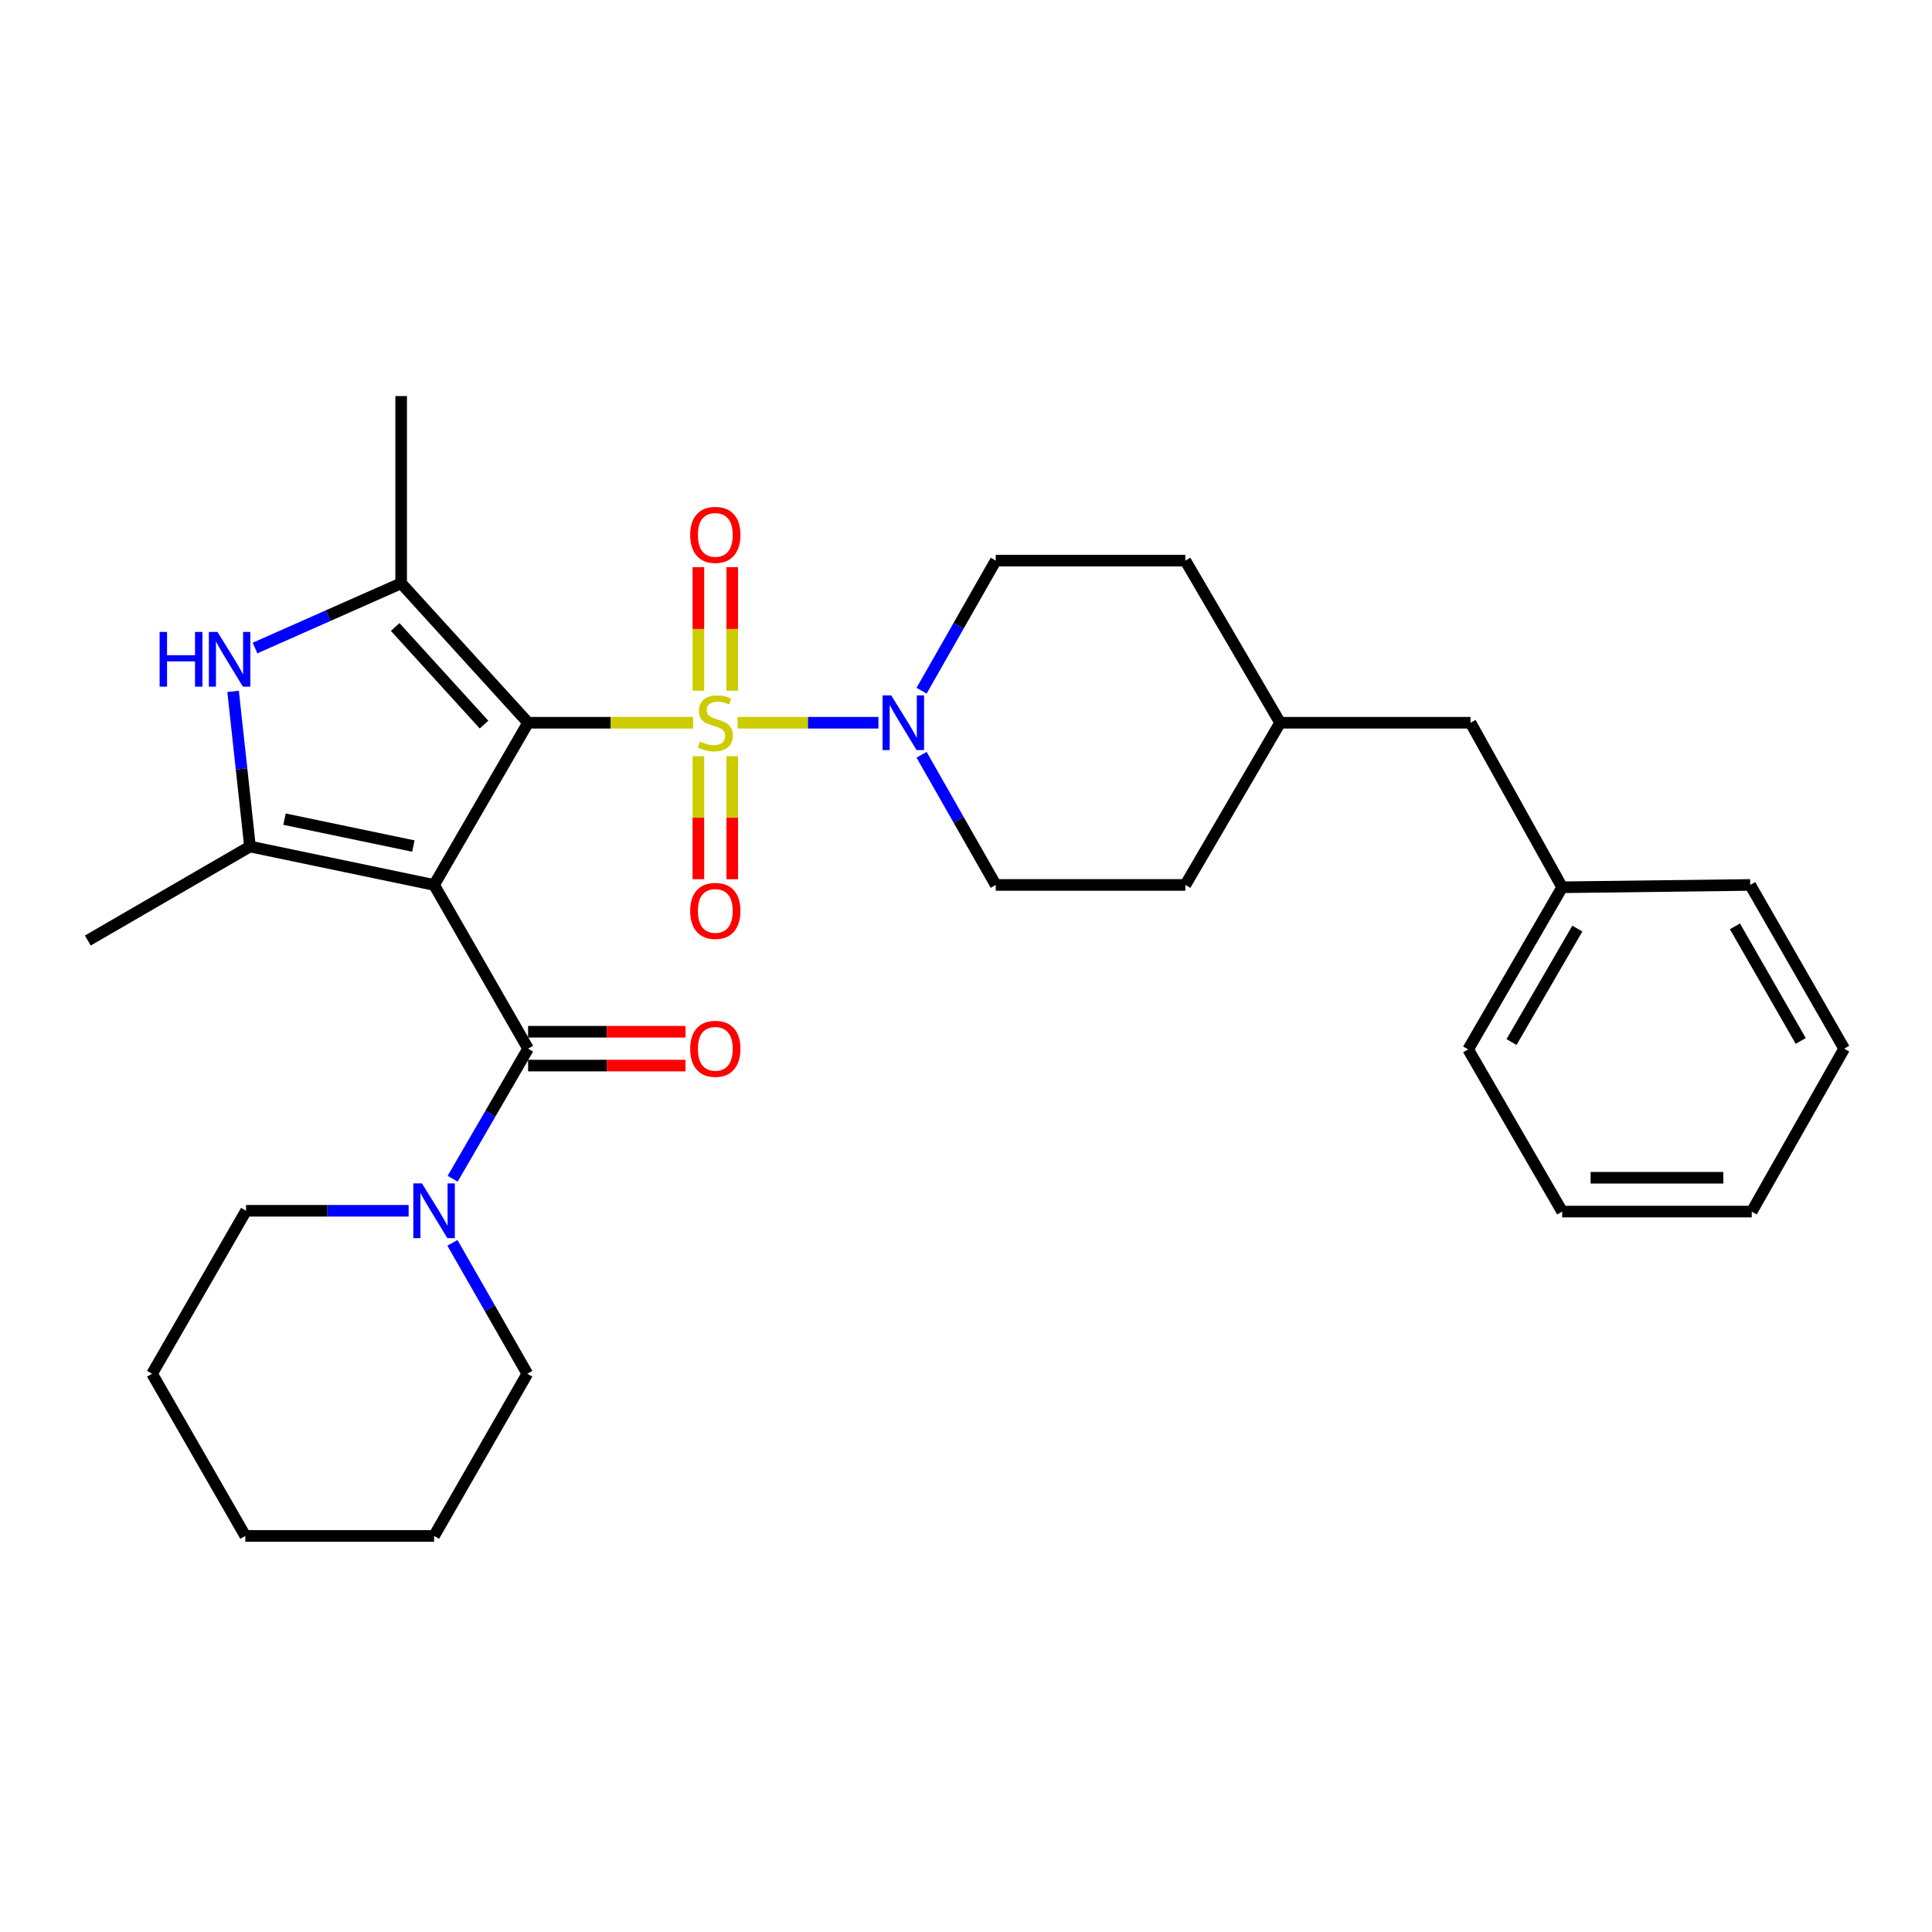 <?xml version='1.0' encoding='iso-8859-1'?>
<svg version='1.1' baseProfile='full'
              xmlns='http://www.w3.org/2000/svg'
                      xmlns:rdkit='http://www.rdkit.org/xml'
                      xmlns:xlink='http://www.w3.org/1999/xlink'
                  xml:space='preserve'
width='1000px' height='1000px' viewBox='0 0 1000 1000'>
<!-- END OF HEADER -->
<rect style='opacity:1.0;fill:#FFFFFF;stroke:none' width='1000' height='1000' x='0' y='0'> </rect>
<path class='bond-0' d='M 273.34,374.089 L 224.679,458.043' style='fill:none;fill-rule:evenodd;stroke:#000000;stroke-width:6px;stroke-linecap:butt;stroke-linejoin:miter;stroke-opacity:1' />
<path class='bond-1' d='M 273.34,374.089 L 316.041,374.089' style='fill:none;fill-rule:evenodd;stroke:#000000;stroke-width:6px;stroke-linecap:butt;stroke-linejoin:miter;stroke-opacity:1' />
<path class='bond-1' d='M 316.041,374.089 L 358.743,374.089' style='fill:none;fill-rule:evenodd;stroke:#CCCC00;stroke-width:6px;stroke-linecap:butt;stroke-linejoin:miter;stroke-opacity:1' />
<path class='bond-2' d='M 273.34,374.089 L 207.641,301.909' style='fill:none;fill-rule:evenodd;stroke:#000000;stroke-width:6px;stroke-linecap:butt;stroke-linejoin:miter;stroke-opacity:1' />
<path class='bond-2' d='M 250.533,375.051 L 204.543,324.525' style='fill:none;fill-rule:evenodd;stroke:#000000;stroke-width:6px;stroke-linecap:butt;stroke-linejoin:miter;stroke-opacity:1' />
<path class='bond-3' d='M 224.679,458.043 L 129.389,438.154' style='fill:none;fill-rule:evenodd;stroke:#000000;stroke-width:6px;stroke-linecap:butt;stroke-linejoin:miter;stroke-opacity:1' />
<path class='bond-3' d='M 213.964,437.914 L 147.261,423.992' style='fill:none;fill-rule:evenodd;stroke:#000000;stroke-width:6px;stroke-linecap:butt;stroke-linejoin:miter;stroke-opacity:1' />
<path class='bond-4' d='M 224.679,458.043 L 273.34,542.785' style='fill:none;fill-rule:evenodd;stroke:#000000;stroke-width:6px;stroke-linecap:butt;stroke-linejoin:miter;stroke-opacity:1' />
<path class='bond-6' d='M 381.758,374.089 L 418.216,374.089' style='fill:none;fill-rule:evenodd;stroke:#CCCC00;stroke-width:6px;stroke-linecap:butt;stroke-linejoin:miter;stroke-opacity:1' />
<path class='bond-6' d='M 418.216,374.089 L 454.674,374.089' style='fill:none;fill-rule:evenodd;stroke:#0000FF;stroke-width:6px;stroke-linecap:butt;stroke-linejoin:miter;stroke-opacity:1' />
<path class='bond-8' d='M 361.488,391.402 L 361.488,423.242' style='fill:none;fill-rule:evenodd;stroke:#CCCC00;stroke-width:6px;stroke-linecap:butt;stroke-linejoin:miter;stroke-opacity:1' />
<path class='bond-8' d='M 361.488,423.242 L 361.488,455.082' style='fill:none;fill-rule:evenodd;stroke:#FF0000;stroke-width:6px;stroke-linecap:butt;stroke-linejoin:miter;stroke-opacity:1' />
<path class='bond-8' d='M 379.003,391.402 L 379.003,423.242' style='fill:none;fill-rule:evenodd;stroke:#CCCC00;stroke-width:6px;stroke-linecap:butt;stroke-linejoin:miter;stroke-opacity:1' />
<path class='bond-8' d='M 379.003,423.242 L 379.003,455.082' style='fill:none;fill-rule:evenodd;stroke:#FF0000;stroke-width:6px;stroke-linecap:butt;stroke-linejoin:miter;stroke-opacity:1' />
<path class='bond-9' d='M 379.003,357.536 L 379.003,325.545' style='fill:none;fill-rule:evenodd;stroke:#CCCC00;stroke-width:6px;stroke-linecap:butt;stroke-linejoin:miter;stroke-opacity:1' />
<path class='bond-9' d='M 379.003,325.545 L 379.003,293.554' style='fill:none;fill-rule:evenodd;stroke:#FF0000;stroke-width:6px;stroke-linecap:butt;stroke-linejoin:miter;stroke-opacity:1' />
<path class='bond-9' d='M 361.488,357.536 L 361.488,325.545' style='fill:none;fill-rule:evenodd;stroke:#CCCC00;stroke-width:6px;stroke-linecap:butt;stroke-linejoin:miter;stroke-opacity:1' />
<path class='bond-9' d='M 361.488,325.545 L 361.488,293.554' style='fill:none;fill-rule:evenodd;stroke:#FF0000;stroke-width:6px;stroke-linecap:butt;stroke-linejoin:miter;stroke-opacity:1' />
<path class='bond-5' d='M 207.641,301.909 L 169.825,318.662' style='fill:none;fill-rule:evenodd;stroke:#000000;stroke-width:6px;stroke-linecap:butt;stroke-linejoin:miter;stroke-opacity:1' />
<path class='bond-5' d='M 169.825,318.662 L 132.009,335.415' style='fill:none;fill-rule:evenodd;stroke:#0000FF;stroke-width:6px;stroke-linecap:butt;stroke-linejoin:miter;stroke-opacity:1' />
<path class='bond-13' d='M 207.641,301.909 L 207.641,205.004' style='fill:none;fill-rule:evenodd;stroke:#000000;stroke-width:6px;stroke-linecap:butt;stroke-linejoin:miter;stroke-opacity:1' />
<path class='bond-14' d='M 129.389,438.154 L 45.455,486.815' style='fill:none;fill-rule:evenodd;stroke:#000000;stroke-width:6px;stroke-linecap:butt;stroke-linejoin:miter;stroke-opacity:1' />
<path class='bond-30' d='M 129.389,438.154 L 125.018,398' style='fill:none;fill-rule:evenodd;stroke:#000000;stroke-width:6px;stroke-linecap:butt;stroke-linejoin:miter;stroke-opacity:1' />
<path class='bond-30' d='M 125.018,398 L 120.648,357.846' style='fill:none;fill-rule:evenodd;stroke:#0000FF;stroke-width:6px;stroke-linecap:butt;stroke-linejoin:miter;stroke-opacity:1' />
<path class='bond-7' d='M 273.34,542.785 L 253.818,576.449' style='fill:none;fill-rule:evenodd;stroke:#000000;stroke-width:6px;stroke-linecap:butt;stroke-linejoin:miter;stroke-opacity:1' />
<path class='bond-7' d='M 253.818,576.449 L 234.296,610.114' style='fill:none;fill-rule:evenodd;stroke:#0000FF;stroke-width:6px;stroke-linecap:butt;stroke-linejoin:miter;stroke-opacity:1' />
<path class='bond-10' d='M 273.34,551.542 L 314.081,551.542' style='fill:none;fill-rule:evenodd;stroke:#000000;stroke-width:6px;stroke-linecap:butt;stroke-linejoin:miter;stroke-opacity:1' />
<path class='bond-10' d='M 314.081,551.542 L 354.823,551.542' style='fill:none;fill-rule:evenodd;stroke:#FF0000;stroke-width:6px;stroke-linecap:butt;stroke-linejoin:miter;stroke-opacity:1' />
<path class='bond-10' d='M 273.34,534.027 L 314.081,534.027' style='fill:none;fill-rule:evenodd;stroke:#000000;stroke-width:6px;stroke-linecap:butt;stroke-linejoin:miter;stroke-opacity:1' />
<path class='bond-10' d='M 314.081,534.027 L 354.823,534.027' style='fill:none;fill-rule:evenodd;stroke:#FF0000;stroke-width:6px;stroke-linecap:butt;stroke-linejoin:miter;stroke-opacity:1' />
<path class='bond-11' d='M 477.003,390.664 L 496.198,424.353' style='fill:none;fill-rule:evenodd;stroke:#0000FF;stroke-width:6px;stroke-linecap:butt;stroke-linejoin:miter;stroke-opacity:1' />
<path class='bond-11' d='M 496.198,424.353 L 515.393,458.043' style='fill:none;fill-rule:evenodd;stroke:#000000;stroke-width:6px;stroke-linecap:butt;stroke-linejoin:miter;stroke-opacity:1' />
<path class='bond-12' d='M 477.007,357.514 L 496.2,323.844' style='fill:none;fill-rule:evenodd;stroke:#0000FF;stroke-width:6px;stroke-linecap:butt;stroke-linejoin:miter;stroke-opacity:1' />
<path class='bond-12' d='M 496.2,323.844 L 515.393,290.174' style='fill:none;fill-rule:evenodd;stroke:#000000;stroke-width:6px;stroke-linecap:butt;stroke-linejoin:miter;stroke-opacity:1' />
<path class='bond-20' d='M 211.506,626.699 L 169.435,626.699' style='fill:none;fill-rule:evenodd;stroke:#0000FF;stroke-width:6px;stroke-linecap:butt;stroke-linejoin:miter;stroke-opacity:1' />
<path class='bond-20' d='M 169.435,626.699 L 127.365,626.699' style='fill:none;fill-rule:evenodd;stroke:#000000;stroke-width:6px;stroke-linecap:butt;stroke-linejoin:miter;stroke-opacity:1' />
<path class='bond-21' d='M 234.168,643.289 L 253.55,677.171' style='fill:none;fill-rule:evenodd;stroke:#0000FF;stroke-width:6px;stroke-linecap:butt;stroke-linejoin:miter;stroke-opacity:1' />
<path class='bond-21' d='M 253.55,677.171 L 272.932,711.052' style='fill:none;fill-rule:evenodd;stroke:#000000;stroke-width:6px;stroke-linecap:butt;stroke-linejoin:miter;stroke-opacity:1' />
<path class='bond-16' d='M 515.393,458.043 L 613.534,458.043' style='fill:none;fill-rule:evenodd;stroke:#000000;stroke-width:6px;stroke-linecap:butt;stroke-linejoin:miter;stroke-opacity:1' />
<path class='bond-17' d='M 515.393,290.174 L 613.534,290.174' style='fill:none;fill-rule:evenodd;stroke:#000000;stroke-width:6px;stroke-linecap:butt;stroke-linejoin:miter;stroke-opacity:1' />
<path class='bond-15' d='M 761.134,374.089 L 662.595,374.089' style='fill:none;fill-rule:evenodd;stroke:#000000;stroke-width:6px;stroke-linecap:butt;stroke-linejoin:miter;stroke-opacity:1' />
<path class='bond-19' d='M 761.134,374.089 L 808.58,459.249' style='fill:none;fill-rule:evenodd;stroke:#000000;stroke-width:6px;stroke-linecap:butt;stroke-linejoin:miter;stroke-opacity:1' />
<path class='bond-31' d='M 613.534,458.043 L 662.595,374.089' style='fill:none;fill-rule:evenodd;stroke:#000000;stroke-width:6px;stroke-linecap:butt;stroke-linejoin:miter;stroke-opacity:1' />
<path class='bond-18' d='M 613.534,290.174 L 662.595,374.089' style='fill:none;fill-rule:evenodd;stroke:#000000;stroke-width:6px;stroke-linecap:butt;stroke-linejoin:miter;stroke-opacity:1' />
<path class='bond-22' d='M 808.58,459.249 L 759.908,543.164' style='fill:none;fill-rule:evenodd;stroke:#000000;stroke-width:6px;stroke-linecap:butt;stroke-linejoin:miter;stroke-opacity:1' />
<path class='bond-22' d='M 816.43,480.624 L 782.36,539.364' style='fill:none;fill-rule:evenodd;stroke:#000000;stroke-width:6px;stroke-linecap:butt;stroke-linejoin:miter;stroke-opacity:1' />
<path class='bond-23' d='M 808.58,459.249 L 905.894,458.043' style='fill:none;fill-rule:evenodd;stroke:#000000;stroke-width:6px;stroke-linecap:butt;stroke-linejoin:miter;stroke-opacity:1' />
<path class='bond-24' d='M 127.365,626.699 L 78.713,711.052' style='fill:none;fill-rule:evenodd;stroke:#000000;stroke-width:6px;stroke-linecap:butt;stroke-linejoin:miter;stroke-opacity:1' />
<path class='bond-25' d='M 272.932,711.052 L 224.679,794.996' style='fill:none;fill-rule:evenodd;stroke:#000000;stroke-width:6px;stroke-linecap:butt;stroke-linejoin:miter;stroke-opacity:1' />
<path class='bond-27' d='M 759.908,543.164 L 808.58,627.118' style='fill:none;fill-rule:evenodd;stroke:#000000;stroke-width:6px;stroke-linecap:butt;stroke-linejoin:miter;stroke-opacity:1' />
<path class='bond-26' d='M 905.894,458.043 L 954.545,542.785' style='fill:none;fill-rule:evenodd;stroke:#000000;stroke-width:6px;stroke-linecap:butt;stroke-linejoin:miter;stroke-opacity:1' />
<path class='bond-26' d='M 898.002,479.474 L 932.058,538.794' style='fill:none;fill-rule:evenodd;stroke:#000000;stroke-width:6px;stroke-linecap:butt;stroke-linejoin:miter;stroke-opacity:1' />
<path class='bond-32' d='M 78.713,711.052 L 126.966,794.996' style='fill:none;fill-rule:evenodd;stroke:#000000;stroke-width:6px;stroke-linecap:butt;stroke-linejoin:miter;stroke-opacity:1' />
<path class='bond-28' d='M 224.679,794.996 L 126.966,794.996' style='fill:none;fill-rule:evenodd;stroke:#000000;stroke-width:6px;stroke-linecap:butt;stroke-linejoin:miter;stroke-opacity:1' />
<path class='bond-29' d='M 954.545,542.785 L 906.701,627.118' style='fill:none;fill-rule:evenodd;stroke:#000000;stroke-width:6px;stroke-linecap:butt;stroke-linejoin:miter;stroke-opacity:1' />
<path class='bond-33' d='M 808.58,627.118 L 906.701,627.118' style='fill:none;fill-rule:evenodd;stroke:#000000;stroke-width:6px;stroke-linecap:butt;stroke-linejoin:miter;stroke-opacity:1' />
<path class='bond-33' d='M 823.298,609.603 L 891.983,609.603' style='fill:none;fill-rule:evenodd;stroke:#000000;stroke-width:6px;stroke-linecap:butt;stroke-linejoin:miter;stroke-opacity:1' />
<path  class='atom-2' d='M 362.245 383.809
Q 362.565 383.929, 363.885 384.489
Q 365.205 385.049, 366.645 385.409
Q 368.125 385.729, 369.565 385.729
Q 372.245 385.729, 373.805 384.449
Q 375.365 383.129, 375.365 380.849
Q 375.365 379.289, 374.565 378.329
Q 373.805 377.369, 372.605 376.849
Q 371.405 376.329, 369.405 375.729
Q 366.885 374.969, 365.365 374.249
Q 363.885 373.529, 362.805 372.009
Q 361.765 370.489, 361.765 367.929
Q 361.765 364.369, 364.165 362.169
Q 366.605 359.969, 371.405 359.969
Q 374.685 359.969, 378.405 361.529
L 377.485 364.609
Q 374.085 363.209, 371.525 363.209
Q 368.765 363.209, 367.245 364.369
Q 365.725 365.489, 365.765 367.449
Q 365.765 368.969, 366.525 369.889
Q 367.325 370.809, 368.445 371.329
Q 369.605 371.849, 371.525 372.449
Q 374.085 373.249, 375.605 374.049
Q 377.125 374.849, 378.205 376.489
Q 379.325 378.089, 379.325 380.849
Q 379.325 384.769, 376.685 386.889
Q 374.085 388.969, 369.725 388.969
Q 367.205 388.969, 365.285 388.409
Q 363.405 387.889, 361.165 386.969
L 362.245 383.809
' fill='#CCCC00'/>
<path  class='atom-6' d='M 82.621 327.089
L 86.461 327.089
L 86.461 339.129
L 100.941 339.129
L 100.941 327.089
L 104.781 327.089
L 104.781 355.409
L 100.941 355.409
L 100.941 342.329
L 86.461 342.329
L 86.461 355.409
L 82.621 355.409
L 82.621 327.089
' fill='#0000FF'/>
<path  class='atom-6' d='M 112.581 327.089
L 121.861 342.089
Q 122.781 343.569, 124.261 346.249
Q 125.741 348.929, 125.821 349.089
L 125.821 327.089
L 129.581 327.089
L 129.581 355.409
L 125.701 355.409
L 115.741 339.009
Q 114.581 337.089, 113.341 334.889
Q 112.141 332.689, 111.781 332.009
L 111.781 355.409
L 108.101 355.409
L 108.101 327.089
L 112.581 327.089
' fill='#0000FF'/>
<path  class='atom-7' d='M 461.299 359.929
L 470.579 374.929
Q 471.499 376.409, 472.979 379.089
Q 474.459 381.769, 474.539 381.929
L 474.539 359.929
L 478.299 359.929
L 478.299 388.249
L 474.419 388.249
L 464.459 371.849
Q 463.299 369.929, 462.059 367.729
Q 460.859 365.529, 460.499 364.849
L 460.499 388.249
L 456.819 388.249
L 456.819 359.929
L 461.299 359.929
' fill='#0000FF'/>
<path  class='atom-8' d='M 218.419 612.539
L 227.699 627.539
Q 228.619 629.019, 230.099 631.699
Q 231.579 634.379, 231.659 634.539
L 231.659 612.539
L 235.419 612.539
L 235.419 640.859
L 231.539 640.859
L 221.579 624.459
Q 220.419 622.539, 219.179 620.339
Q 217.979 618.139, 217.619 617.459
L 217.619 640.859
L 213.939 640.859
L 213.939 612.539
L 218.419 612.539
' fill='#0000FF'/>
<path  class='atom-9' d='M 357.245 471.482
Q 357.245 464.682, 360.605 460.882
Q 363.965 457.082, 370.245 457.082
Q 376.525 457.082, 379.885 460.882
Q 383.245 464.682, 383.245 471.482
Q 383.245 478.362, 379.845 482.282
Q 376.445 486.162, 370.245 486.162
Q 364.005 486.162, 360.605 482.282
Q 357.245 478.402, 357.245 471.482
M 370.245 482.962
Q 374.565 482.962, 376.885 480.082
Q 379.245 477.162, 379.245 471.482
Q 379.245 465.922, 376.885 463.122
Q 374.565 460.282, 370.245 460.282
Q 365.925 460.282, 363.565 463.082
Q 361.245 465.882, 361.245 471.482
Q 361.245 477.202, 363.565 480.082
Q 365.925 482.962, 370.245 482.962
' fill='#FF0000'/>
<path  class='atom-10' d='M 357.245 276.855
Q 357.245 270.055, 360.605 266.255
Q 363.965 262.455, 370.245 262.455
Q 376.525 262.455, 379.885 266.255
Q 383.245 270.055, 383.245 276.855
Q 383.245 283.735, 379.845 287.655
Q 376.445 291.535, 370.245 291.535
Q 364.005 291.535, 360.605 287.655
Q 357.245 283.775, 357.245 276.855
M 370.245 288.335
Q 374.565 288.335, 376.885 285.455
Q 379.245 282.535, 379.245 276.855
Q 379.245 271.295, 376.885 268.495
Q 374.565 265.655, 370.245 265.655
Q 365.925 265.655, 363.565 268.455
Q 361.245 271.255, 361.245 276.855
Q 361.245 282.575, 363.565 285.455
Q 365.925 288.335, 370.245 288.335
' fill='#FF0000'/>
<path  class='atom-11' d='M 357.245 542.865
Q 357.245 536.065, 360.605 532.265
Q 363.965 528.465, 370.245 528.465
Q 376.525 528.465, 379.885 532.265
Q 383.245 536.065, 383.245 542.865
Q 383.245 549.745, 379.845 553.665
Q 376.445 557.545, 370.245 557.545
Q 364.005 557.545, 360.605 553.665
Q 357.245 549.785, 357.245 542.865
M 370.245 554.345
Q 374.565 554.345, 376.885 551.465
Q 379.245 548.545, 379.245 542.865
Q 379.245 537.305, 376.885 534.505
Q 374.565 531.665, 370.245 531.665
Q 365.925 531.665, 363.565 534.465
Q 361.245 537.265, 361.245 542.865
Q 361.245 548.585, 363.565 551.465
Q 365.925 554.345, 370.245 554.345
' fill='#FF0000'/>
</svg>
